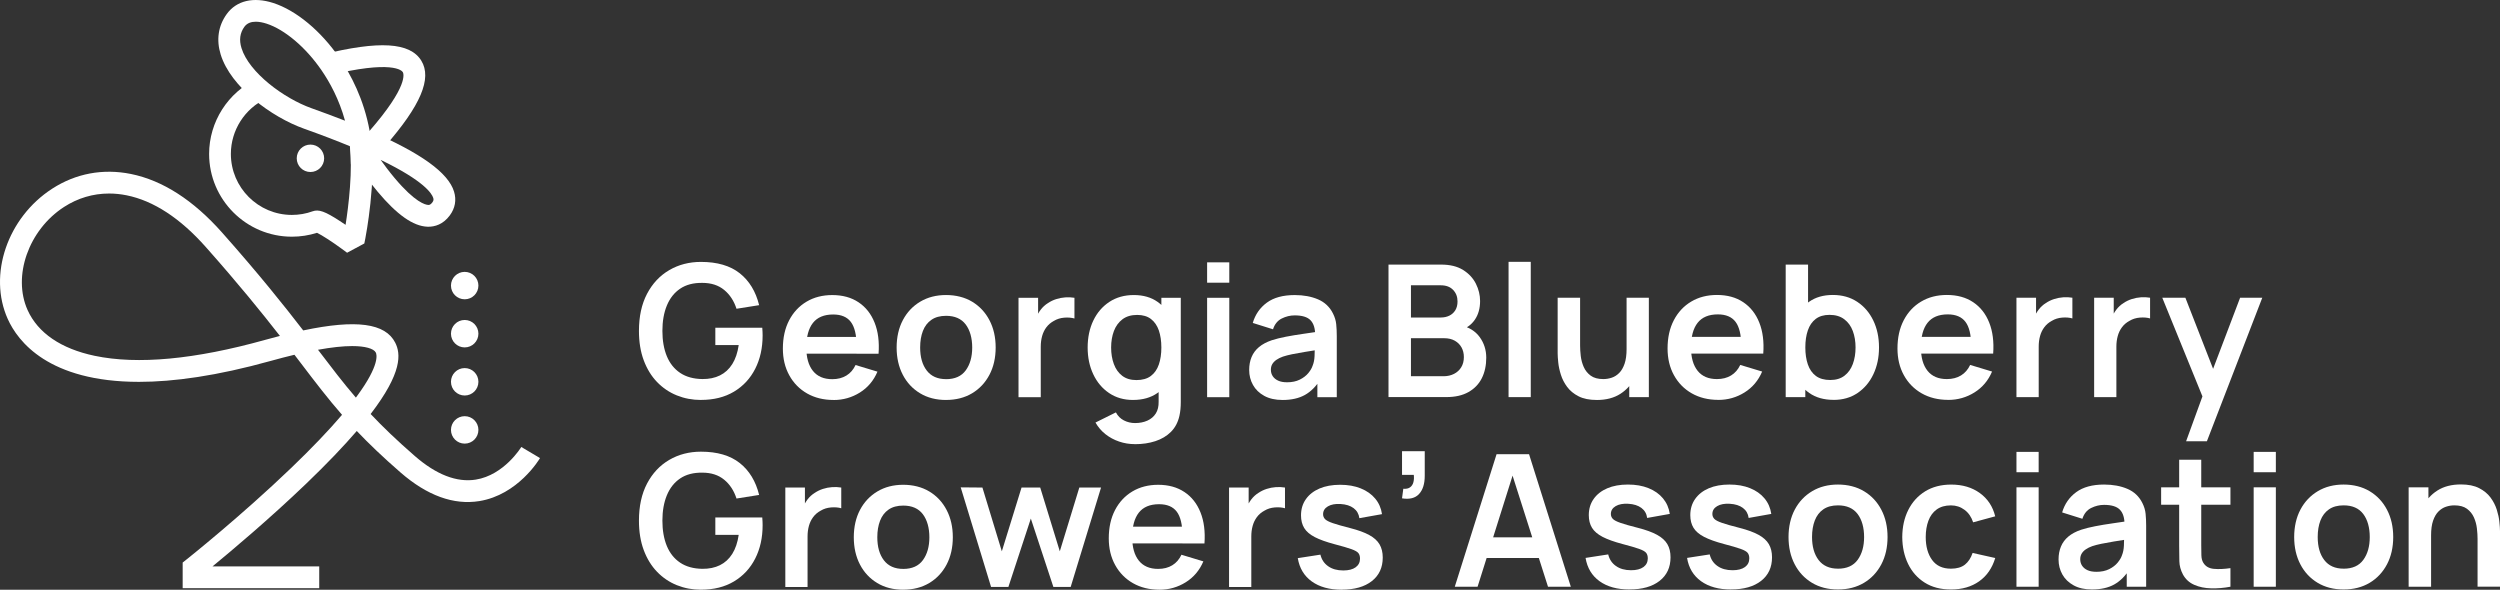 <svg width="195" height="46" viewBox="0 0 195 46" fill="none" xmlns="http://www.w3.org/2000/svg">
<rect x="0" y="0" width="195" height="46" fill="#333333" stroke="none"/>
<path d="M24.903 45.879H14.248V43.878L14.57 43.623C14.613 43.59 18.815 40.245 22.722 36.491C24.315 34.962 25.639 33.577 26.679 32.356C25.556 31.07 24.597 29.812 23.491 28.358C23.32 28.136 23.146 27.905 22.966 27.671C22.389 27.809 21.776 27.968 21.13 28.148C16.91 29.324 13.537 29.785 10.844 29.785C3.783 29.785 1.387 26.621 0.605 24.883C-0.944 21.442 0.577 16.976 4.071 14.718C5.913 13.526 8.038 13.13 10.213 13.57C12.686 14.071 15.081 15.611 17.33 18.148C20.208 21.393 22.133 23.806 23.651 25.773C27.804 24.897 30.055 25.212 30.826 26.726C31.268 27.591 31.391 29.059 28.91 32.292C29.854 33.293 30.946 34.343 32.355 35.569C34.028 37.026 35.627 37.644 37.107 37.41C39.323 37.058 40.649 34.886 40.661 34.864L42.121 35.73C42.052 35.847 40.396 38.597 37.39 39.085C35.386 39.409 33.316 38.658 31.239 36.85C29.866 35.656 28.773 34.608 27.828 33.618C26.825 34.784 25.536 36.14 23.888 37.722C21.047 40.449 18.059 42.96 16.574 44.18H24.9V45.877L24.903 45.879ZM24.804 27.282C24.816 27.299 24.829 27.314 24.841 27.331C25.883 28.7 26.766 29.859 27.758 31.013C27.791 30.967 27.825 30.923 27.858 30.878C29.645 28.448 29.384 27.637 29.314 27.5C29.152 27.183 28.468 26.994 27.48 26.994H27.465C26.74 26.994 25.851 27.092 24.803 27.282H24.804ZM8.509 15.095C7.262 15.095 6.067 15.449 4.993 16.144C2.234 17.929 0.96 21.536 2.153 24.187C2.956 25.971 4.764 27.204 7.382 27.753C10.731 28.456 15.203 28.038 20.674 26.512C21.073 26.401 21.46 26.298 21.834 26.202C20.406 24.37 18.61 22.152 16.059 19.275C14.059 17.019 11.979 15.659 9.876 15.234C9.416 15.141 8.96 15.095 8.509 15.095Z" fill="white"/>
<path d="M24.214 13.417C24.805 13.417 25.284 12.938 25.284 12.348C25.284 11.757 24.805 11.278 24.214 11.278C23.623 11.278 23.145 11.757 23.145 12.348C23.145 12.938 23.623 13.417 24.214 13.417Z" fill="white"/>
<path d="M36.246 23.345C36.837 23.345 37.316 22.866 37.316 22.276C37.316 21.685 36.837 21.206 36.246 21.206C35.655 21.206 35.176 21.685 35.176 22.276C35.176 22.866 35.655 23.345 36.246 23.345Z" fill="white"/>
<path d="M36.246 27.098C36.837 27.098 37.316 26.619 37.316 26.028C37.316 25.437 36.837 24.958 36.246 24.958C35.655 24.958 35.176 25.437 35.176 26.028C35.176 26.619 35.655 27.098 36.246 27.098Z" fill="white"/>
<path d="M36.246 30.85C36.837 30.85 37.316 30.371 37.316 29.78C37.316 29.189 36.837 28.71 36.246 28.71C35.655 28.71 35.176 29.189 35.176 29.78C35.176 30.371 35.655 30.85 36.246 30.85Z" fill="white"/>
<path d="M36.246 34.602C36.837 34.602 37.316 34.123 37.316 33.532C37.316 32.941 36.837 32.462 36.246 32.462C35.655 32.462 35.176 32.941 35.176 33.532C35.176 34.123 35.655 34.602 36.246 34.602Z" fill="white"/>
<path d="M27.075 19.715L26.642 19.396C25.909 18.857 25.086 18.328 24.728 18.159C24.096 18.36 23.437 18.462 22.767 18.462C19.206 18.462 16.311 15.566 16.311 12.006C16.311 9.501 17.78 7.201 20.052 6.146L20.767 7.687C19.092 8.464 18.008 10.159 18.008 12.006C18.008 14.631 20.144 16.764 22.767 16.764C23.323 16.764 23.867 16.67 24.384 16.482C24.858 16.31 25.355 16.487 26.505 17.237C26.662 17.339 26.815 17.441 26.955 17.537C27.168 16.188 27.552 13.244 27.263 10.986L28.947 10.77C29.369 14.055 28.532 18.412 28.496 18.596L28.418 18.991L27.074 19.713L27.075 19.715Z" fill="white"/>
<path d="M33.416 17.683C33.388 17.683 33.361 17.683 33.335 17.683C32.228 17.642 30.962 16.751 29.461 14.958C28.743 14.102 28.159 13.259 27.865 12.817H27.368C27.368 12.329 27.341 11.857 27.292 11.404C26.272 10.982 25.093 10.529 23.729 10.043C21.159 9.127 18.004 6.791 17.216 4.262C16.858 3.112 17.02 2.017 17.684 1.098C18.443 0.047 19.766 -0.267 21.316 0.233C23.102 0.81 25.03 2.41 26.475 4.515C27.365 5.811 28.381 7.737 28.831 10.206C32.847 11.941 34.967 13.477 35.415 14.945C35.615 15.598 35.502 16.238 35.087 16.799C34.554 17.522 33.897 17.685 33.414 17.685L33.416 17.683ZM29.689 12.469C29.979 12.876 30.354 13.379 30.774 13.879C32.387 15.801 33.19 15.976 33.399 15.984C33.469 15.987 33.574 15.99 33.724 15.787C33.827 15.646 33.829 15.556 33.792 15.438C33.69 15.103 33.088 14.112 29.689 12.469ZM19.949 1.694C19.601 1.694 19.275 1.795 19.062 2.09C18.713 2.574 18.64 3.118 18.838 3.756C19.431 5.66 22.133 7.67 24.297 8.441C25.23 8.774 26.1 9.098 26.911 9.415C26.454 7.749 25.725 6.42 25.074 5.474C23.852 3.695 22.212 2.305 20.792 1.845C20.532 1.761 20.232 1.693 19.947 1.693L19.949 1.694Z" fill="white"/>
<path d="M30.041 11.398L28.764 10.279C31.91 6.685 31.477 5.722 31.418 5.625C31.354 5.52 30.645 4.639 25.491 5.916L25.082 4.267C29.587 3.151 31.988 3.297 32.867 4.741C33.707 6.12 32.809 8.235 30.041 11.398Z" fill="white"/>
<path d="M54.677 31.197C54.007 31.197 53.38 31.078 52.793 30.841C52.206 30.604 51.692 30.256 51.249 29.797C50.807 29.337 50.461 28.774 50.212 28.106C49.963 27.438 49.838 26.673 49.838 25.813C49.838 24.683 50.048 23.718 50.469 22.917C50.89 22.115 51.467 21.5 52.199 21.071C52.931 20.643 53.757 20.429 54.676 20.429C55.949 20.429 56.957 20.725 57.702 21.315C58.447 21.907 58.949 22.735 59.213 23.803L57.447 24.083C57.25 23.47 56.93 22.98 56.484 22.614C56.038 22.248 55.472 22.065 54.783 22.065C54.089 22.055 53.513 22.206 53.053 22.517C52.593 22.827 52.248 23.266 52.015 23.831C51.783 24.395 51.667 25.055 51.667 25.811C51.667 26.567 51.783 27.224 52.012 27.782C52.241 28.34 52.588 28.774 53.05 29.085C53.511 29.395 54.089 29.556 54.783 29.566C55.305 29.571 55.762 29.477 56.154 29.283C56.546 29.09 56.868 28.795 57.117 28.4C57.365 28.005 57.533 27.511 57.619 26.917H55.796V25.561H59.457C59.466 25.637 59.473 25.75 59.478 25.898C59.483 26.046 59.484 26.135 59.484 26.163C59.484 27.138 59.292 28.007 58.907 28.764C58.522 29.522 57.97 30.117 57.253 30.548C56.534 30.979 55.676 31.194 54.676 31.194L54.677 31.197Z" fill="white"/>
<path d="M65.019 31.198C64.234 31.198 63.546 31.027 62.952 30.689C62.359 30.349 61.895 29.877 61.564 29.274C61.23 28.67 61.064 27.976 61.064 27.192C61.064 26.345 61.227 25.61 61.552 24.986C61.877 24.361 62.33 23.877 62.908 23.532C63.487 23.187 64.157 23.015 64.918 23.015C65.722 23.015 66.406 23.203 66.967 23.579C67.53 23.955 67.948 24.485 68.219 25.169C68.493 25.854 68.595 26.66 68.528 27.589H66.813V26.958C66.808 26.116 66.66 25.501 66.367 25.112C66.075 24.725 65.616 24.53 64.988 24.53C64.279 24.53 63.754 24.75 63.409 25.187C63.065 25.625 62.892 26.265 62.892 27.108C62.892 27.893 63.065 28.5 63.409 28.931C63.754 29.362 64.257 29.576 64.917 29.576C65.343 29.576 65.71 29.482 66.019 29.293C66.328 29.105 66.566 28.83 66.733 28.472L68.442 28.989C68.146 29.688 67.688 30.232 67.068 30.619C66.449 31.006 65.766 31.201 65.019 31.201V31.198ZM62.349 27.586V26.28H67.683V27.586H62.349Z" fill="white"/>
<path d="M73.793 31.198C73.017 31.198 72.341 31.024 71.762 30.674C71.183 30.324 70.734 29.843 70.415 29.227C70.097 28.612 69.937 27.905 69.937 27.105C69.937 26.305 70.1 25.578 70.425 24.965C70.75 24.351 71.202 23.873 71.781 23.529C72.36 23.184 73.03 23.012 73.791 23.012C74.552 23.012 75.252 23.186 75.831 23.535C76.409 23.885 76.86 24.366 77.18 24.982C77.501 25.597 77.662 26.305 77.662 27.105C77.662 27.905 77.501 28.619 77.177 29.233C76.853 29.848 76.403 30.329 75.824 30.676C75.245 31.022 74.567 31.196 73.793 31.196V31.198ZM73.793 29.575C74.482 29.575 74.995 29.345 75.33 28.885C75.665 28.425 75.832 27.833 75.832 27.105C75.832 26.376 75.661 25.753 75.323 25.306C74.983 24.859 74.474 24.634 73.794 24.634C73.331 24.634 72.949 24.738 72.65 24.947C72.35 25.155 72.129 25.444 71.986 25.815C71.843 26.186 71.772 26.615 71.772 27.103C71.772 27.854 71.942 28.454 72.285 28.901C72.627 29.349 73.131 29.573 73.796 29.573L73.793 29.575Z" fill="white"/>
<path d="M79.444 30.981V23.227H80.972V25.116L80.785 24.872C80.881 24.613 81.01 24.377 81.169 24.164C81.33 23.951 81.522 23.776 81.746 23.637C81.938 23.509 82.15 23.406 82.382 23.332C82.615 23.257 82.852 23.211 83.096 23.195C83.34 23.179 83.578 23.189 83.807 23.227V24.842C83.578 24.776 83.312 24.755 83.013 24.777C82.714 24.802 82.444 24.885 82.205 25.029C81.966 25.158 81.771 25.324 81.62 25.525C81.468 25.727 81.358 25.955 81.286 26.212C81.215 26.468 81.179 26.743 81.179 27.041V30.983H79.442L79.444 30.981Z" fill="white"/>
<path d="M88.376 31.197C87.662 31.197 87.041 31.018 86.509 30.659C85.977 30.299 85.566 29.812 85.275 29.194C84.982 28.576 84.837 27.88 84.837 27.104C84.837 26.328 84.984 25.619 85.278 25.005C85.572 24.39 85.99 23.904 86.53 23.548C87.072 23.192 87.707 23.013 88.439 23.013C89.171 23.013 89.796 23.192 90.295 23.548C90.796 23.904 91.174 24.392 91.433 25.008C91.692 25.626 91.82 26.324 91.82 27.104C91.82 27.885 91.69 28.569 91.433 29.189C91.174 29.808 90.789 30.298 90.277 30.657C89.765 31.017 89.13 31.196 88.374 31.196L88.376 31.197ZM88.527 34.643C88.096 34.643 87.683 34.576 87.29 34.441C86.894 34.308 86.54 34.114 86.223 33.864C85.906 33.614 85.649 33.31 85.447 32.957L87.041 32.166C87.189 32.449 87.398 32.657 87.668 32.794C87.938 32.931 88.228 32.999 88.534 32.999C88.893 32.999 89.213 32.935 89.496 32.809C89.779 32.682 89.997 32.495 90.153 32.249C90.309 32.002 90.381 31.695 90.373 31.327V29.124H90.587V23.231H92.101V31.357C92.101 31.553 92.093 31.74 92.075 31.921C92.059 32.1 92.031 32.277 91.992 32.448C91.877 32.95 91.657 33.363 91.332 33.687C91.007 34.01 90.604 34.251 90.122 34.409C89.641 34.567 89.109 34.646 88.525 34.646L88.527 34.643ZM88.641 29.646C89.104 29.646 89.48 29.54 89.765 29.327C90.049 29.114 90.257 28.817 90.389 28.433C90.521 28.05 90.586 27.607 90.586 27.104C90.586 26.602 90.519 26.153 90.389 25.772C90.257 25.392 90.052 25.096 89.776 24.883C89.498 24.67 89.14 24.564 88.699 24.564C88.236 24.564 87.852 24.678 87.551 24.905C87.251 25.133 87.028 25.439 86.883 25.824C86.74 26.21 86.668 26.637 86.668 27.106C86.668 27.574 86.738 28.01 86.88 28.394C87.021 28.779 87.237 29.085 87.529 29.309C87.82 29.534 88.192 29.646 88.641 29.646Z" fill="white"/>
<path d="M94.155 22.05V20.463H95.885V22.05H94.155ZM94.155 30.981V23.228H95.885V30.981H94.155Z" fill="white"/>
<path d="M100.035 31.198C99.475 31.198 99 31.09 98.613 30.879C98.226 30.666 97.932 30.383 97.734 30.028C97.535 29.674 97.436 29.284 97.436 28.858C97.436 28.483 97.498 28.148 97.623 27.849C97.747 27.55 97.939 27.291 98.197 27.074C98.456 26.856 98.791 26.677 99.202 26.538C99.513 26.438 99.879 26.347 100.296 26.265C100.716 26.184 101.17 26.109 101.661 26.039C102.152 25.969 102.664 25.895 103.201 25.813L102.583 26.165C102.588 25.628 102.467 25.234 102.223 24.981C101.98 24.727 101.568 24.6 100.989 24.6C100.64 24.6 100.303 24.681 99.976 24.844C99.651 25.007 99.423 25.286 99.295 25.685L97.716 25.189C97.908 24.534 98.272 24.007 98.81 23.61C99.348 23.213 100.075 23.015 100.989 23.015C101.679 23.015 102.285 23.127 102.809 23.351C103.333 23.576 103.721 23.945 103.975 24.457C104.113 24.73 104.198 25.008 104.225 25.293C104.255 25.578 104.269 25.888 104.269 26.223V30.983H102.755V29.303L103.006 29.576C102.656 30.136 102.248 30.547 101.781 30.807C101.314 31.067 100.732 31.199 100.033 31.199L100.035 31.198ZM100.379 29.819C100.771 29.819 101.106 29.749 101.384 29.61C101.662 29.472 101.884 29.301 102.048 29.101C102.212 28.9 102.324 28.711 102.381 28.534C102.472 28.314 102.523 28.061 102.536 27.776C102.547 27.491 102.554 27.261 102.554 27.083L103.085 27.241C102.563 27.322 102.116 27.394 101.742 27.456C101.368 27.517 101.048 27.576 100.779 27.631C100.511 27.687 100.275 27.747 100.069 27.815C99.867 27.887 99.698 27.971 99.56 28.067C99.422 28.163 99.314 28.274 99.241 28.397C99.166 28.523 99.129 28.667 99.129 28.835C99.129 29.027 99.176 29.194 99.272 29.34C99.368 29.487 99.508 29.602 99.692 29.688C99.875 29.775 100.105 29.817 100.378 29.817L100.379 29.819Z" fill="white"/>
<path d="M108.303 30.976V20.638H112.403C113.102 20.638 113.674 20.778 114.121 21.058C114.569 21.337 114.902 21.695 115.12 22.131C115.338 22.567 115.447 23.017 115.447 23.48C115.447 24.05 115.312 24.533 115.042 24.931C114.772 25.328 114.404 25.596 113.939 25.734V25.375C114.59 25.523 115.084 25.832 115.422 26.3C115.759 26.769 115.928 27.304 115.928 27.9C115.928 28.497 115.811 29.049 115.577 29.509C115.343 29.969 114.995 30.327 114.533 30.585C114.071 30.844 113.5 30.972 112.82 30.972H108.305L108.303 30.976ZM110.054 24.765H112.38C112.629 24.765 112.851 24.718 113.048 24.622C113.245 24.526 113.399 24.385 113.515 24.199C113.63 24.012 113.687 23.783 113.687 23.51C113.687 23.15 113.572 22.851 113.342 22.612C113.113 22.373 112.793 22.253 112.38 22.253H110.054V24.765ZM110.054 29.346H112.603C112.903 29.346 113.175 29.284 113.414 29.162C113.653 29.04 113.842 28.868 113.977 28.645C114.113 28.422 114.182 28.159 114.182 27.852C114.182 27.573 114.121 27.325 114.003 27.105C113.882 26.886 113.708 26.708 113.479 26.578C113.25 26.447 112.973 26.381 112.653 26.381H110.054V29.346Z" fill="white"/>
<path d="M117.668 30.975V20.423H119.399V30.975H117.668Z" fill="white"/>
<path d="M124.547 31.198C123.973 31.198 123.5 31.102 123.126 30.91C122.752 30.718 122.456 30.474 122.237 30.178C122.017 29.882 121.854 29.565 121.749 29.23C121.643 28.895 121.575 28.578 121.544 28.279C121.513 27.98 121.497 27.737 121.497 27.55V23.221H123.248V26.955C123.248 27.194 123.264 27.464 123.298 27.763C123.333 28.062 123.411 28.35 123.531 28.625C123.653 28.9 123.835 29.126 124.077 29.303C124.32 29.48 124.647 29.568 125.058 29.568C125.278 29.568 125.495 29.533 125.712 29.461C125.928 29.39 126.122 29.266 126.297 29.092C126.471 28.918 126.611 28.677 126.717 28.37C126.822 28.064 126.874 27.675 126.874 27.207L127.901 27.645C127.901 28.305 127.772 28.903 127.517 29.44C127.261 29.977 126.884 30.403 126.387 30.721C125.889 31.04 125.276 31.199 124.549 31.199L124.547 31.198ZM127.081 30.975V28.57H126.873V23.221H128.61V30.975H127.081Z" fill="white"/>
<path d="M134.026 31.19C133.241 31.19 132.551 31.019 131.958 30.681C131.364 30.343 130.901 29.869 130.569 29.266C130.236 28.663 130.07 27.968 130.07 27.184C130.07 26.337 130.232 25.602 130.558 24.978C130.883 24.353 131.335 23.869 131.914 23.524C132.493 23.179 133.163 23.007 133.924 23.007C134.727 23.007 135.412 23.195 135.973 23.571C136.535 23.947 136.953 24.477 137.225 25.162C137.498 25.846 137.601 26.653 137.534 27.581H135.818V26.95C135.813 26.108 135.665 25.493 135.373 25.105C135.082 24.718 134.621 24.522 133.994 24.522C133.285 24.522 132.759 24.742 132.415 25.179C132.07 25.617 131.898 26.258 131.898 27.1C131.898 27.885 132.07 28.492 132.415 28.923C132.759 29.354 133.262 29.568 133.922 29.568C134.348 29.568 134.716 29.474 135.025 29.285C135.334 29.097 135.571 28.822 135.739 28.464L137.448 28.981C137.15 29.681 136.693 30.224 136.074 30.611C135.454 30.998 134.771 31.193 134.025 31.193L134.026 31.19ZM131.356 27.58V26.274H136.69V27.58H131.356Z" fill="white"/>
<path d="M139.284 30.976V20.638H141.029V25.534H140.814V30.976H139.286H139.284ZM143.024 31.19C142.268 31.19 141.634 31.011 141.122 30.652C140.609 30.293 140.224 29.803 139.965 29.183C139.707 28.564 139.578 27.868 139.578 27.099C139.578 26.329 139.707 25.62 139.965 25.003C140.224 24.385 140.603 23.898 141.104 23.542C141.603 23.186 142.223 23.007 142.959 23.007C143.696 23.007 144.327 23.186 144.865 23.542C145.403 23.898 145.821 24.385 146.117 24.999C146.413 25.614 146.563 26.315 146.563 27.099C146.563 27.883 146.416 28.57 146.125 29.188C145.834 29.806 145.421 30.294 144.891 30.654C144.361 31.013 143.738 31.192 143.024 31.192V31.19ZM142.759 29.64C143.21 29.64 143.58 29.528 143.871 29.304C144.163 29.079 144.38 28.774 144.522 28.388C144.663 28.003 144.733 27.573 144.733 27.1C144.733 26.627 144.662 26.204 144.519 25.819C144.376 25.433 144.153 25.128 143.85 24.9C143.549 24.672 143.166 24.559 142.702 24.559C142.262 24.559 141.902 24.666 141.626 24.877C141.348 25.09 141.143 25.386 141.013 25.767C140.881 26.147 140.816 26.591 140.816 27.099C140.816 27.606 140.881 28.044 141.013 28.427C141.144 28.809 141.353 29.109 141.637 29.322C141.922 29.535 142.296 29.64 142.761 29.64H142.759Z" fill="white"/>
<path d="M151.958 31.19C151.172 31.19 150.485 31.019 149.891 30.681C149.297 30.341 148.834 29.869 148.502 29.266C148.169 28.663 148.003 27.968 148.003 27.184C148.003 26.337 148.166 25.602 148.491 24.978C148.816 24.353 149.268 23.869 149.847 23.524C150.426 23.179 151.096 23.007 151.857 23.007C152.66 23.007 153.345 23.195 153.906 23.571C154.469 23.947 154.887 24.477 155.158 25.162C155.431 25.846 155.534 26.653 155.467 27.581H153.752V26.95C153.747 26.108 153.599 25.493 153.306 25.105C153.013 24.718 152.555 24.522 151.927 24.522C151.218 24.522 150.693 24.742 150.348 25.179C150.003 25.617 149.831 26.258 149.831 27.1C149.831 27.885 150.003 28.492 150.348 28.923C150.693 29.354 151.195 29.568 151.855 29.568C152.281 29.568 152.649 29.474 152.958 29.285C153.267 29.097 153.504 28.822 153.672 28.464L155.381 28.981C155.085 29.681 154.626 30.224 154.007 30.611C153.387 30.998 152.704 31.193 151.958 31.193V31.19ZM149.288 27.58V26.274H154.622V27.58H149.288Z" fill="white"/>
<path d="M157.283 30.976V23.222H158.812V25.11L158.625 24.866C158.721 24.607 158.849 24.372 159.009 24.159C159.17 23.946 159.362 23.77 159.586 23.632C159.778 23.503 159.989 23.401 160.222 23.326C160.455 23.251 160.692 23.206 160.936 23.189C161.18 23.173 161.417 23.183 161.646 23.222V24.837C161.417 24.77 161.152 24.749 160.853 24.772C160.554 24.796 160.284 24.879 160.045 25.024C159.806 25.152 159.611 25.318 159.459 25.52C159.308 25.721 159.197 25.949 159.126 26.206C159.054 26.463 159.019 26.738 159.019 27.035V30.977H157.282L157.283 30.976Z" fill="white"/>
<path d="M163.343 30.976V23.222H164.871V25.11L164.684 24.866C164.78 24.607 164.909 24.372 165.068 24.159C165.229 23.946 165.421 23.77 165.645 23.632C165.837 23.503 166.049 23.401 166.281 23.326C166.514 23.251 166.751 23.206 166.995 23.189C167.239 23.173 167.476 23.183 167.706 23.222V24.837C167.476 24.77 167.211 24.749 166.912 24.772C166.613 24.796 166.343 24.879 166.104 25.024C165.865 25.152 165.67 25.318 165.518 25.52C165.367 25.721 165.257 25.949 165.185 26.206C165.114 26.463 165.078 26.738 165.078 27.035V30.977H163.341L163.343 30.976Z" fill="white"/>
<path d="M170.515 34.421L172.008 30.321L172.038 31.528L168.657 23.221H170.459L172.855 29.367H172.395L174.729 23.221H176.459L172.137 34.421H170.514H170.515Z" fill="white"/>
<path d="M54.677 45.998C54.007 45.998 53.38 45.879 52.793 45.643C52.206 45.406 51.692 45.058 51.249 44.599C50.807 44.139 50.461 43.576 50.212 42.908C49.963 42.239 49.838 41.475 49.838 40.615C49.838 39.485 50.048 38.52 50.469 37.719C50.89 36.917 51.467 36.302 52.199 35.873C52.931 35.445 53.757 35.231 54.676 35.231C55.949 35.231 56.957 35.527 57.702 36.117C58.447 36.707 58.949 37.537 59.213 38.605L57.447 38.885C57.25 38.272 56.93 37.782 56.484 37.416C56.038 37.05 55.472 36.867 54.783 36.867C54.089 36.857 53.513 37.008 53.053 37.319C52.593 37.629 52.248 38.068 52.015 38.633C51.783 39.197 51.667 39.857 51.667 40.613C51.667 41.37 51.783 42.026 52.012 42.584C52.241 43.142 52.588 43.576 53.05 43.887C53.511 44.197 54.089 44.358 54.783 44.368C55.305 44.373 55.762 44.279 56.154 44.085C56.546 43.892 56.868 43.597 57.117 43.202C57.365 42.807 57.533 42.313 57.619 41.719H55.796V40.363H59.457C59.466 40.439 59.473 40.551 59.478 40.7C59.483 40.847 59.484 40.937 59.484 40.965C59.484 41.94 59.292 42.809 58.907 43.566C58.522 44.324 57.97 44.919 57.253 45.35C56.534 45.781 55.676 45.996 54.676 45.996L54.677 45.998Z" fill="white"/>
<path d="M61.255 45.783V38.029H62.784V39.917L62.597 39.673C62.693 39.415 62.821 39.179 62.98 38.966C63.141 38.753 63.333 38.577 63.558 38.439C63.75 38.31 63.961 38.208 64.194 38.133C64.426 38.058 64.663 38.013 64.907 37.996C65.151 37.98 65.389 37.99 65.618 38.029V39.644C65.389 39.577 65.124 39.556 64.825 39.579C64.525 39.603 64.255 39.686 64.016 39.831C63.777 39.959 63.582 40.125 63.431 40.327C63.28 40.529 63.169 40.756 63.097 41.013C63.026 41.27 62.99 41.545 62.99 41.842V45.784H61.253L61.255 45.783Z" fill="white"/>
<path d="M70.452 45.998C69.676 45.998 68.999 45.824 68.421 45.474C67.842 45.124 67.393 44.643 67.074 44.027C66.755 43.412 66.596 42.705 66.596 41.904C66.596 41.104 66.759 40.377 67.084 39.766C67.409 39.153 67.861 38.675 68.44 38.33C69.019 37.985 69.689 37.813 70.45 37.813C71.211 37.813 71.91 37.987 72.489 38.337C73.068 38.686 73.519 39.168 73.839 39.784C74.159 40.399 74.32 41.106 74.32 41.904C74.32 42.703 74.159 43.418 73.836 44.033C73.512 44.648 73.062 45.129 72.483 45.475C71.904 45.822 71.226 45.996 70.452 45.996V45.998ZM70.452 44.376C71.141 44.376 71.653 44.147 71.988 43.687C72.323 43.227 72.491 42.635 72.491 41.906C72.491 41.178 72.32 40.555 71.982 40.108C71.642 39.66 71.133 39.436 70.453 39.436C69.99 39.436 69.608 39.54 69.308 39.748C69.009 39.956 68.788 40.246 68.645 40.617C68.502 40.987 68.43 41.417 68.43 41.904C68.43 42.656 68.601 43.256 68.944 43.703C69.286 44.15 69.79 44.375 70.455 44.375L70.452 44.376Z" fill="white"/>
<path d="M77.304 45.782L74.935 38.014L76.629 38.029L78.143 43.003L79.68 38.029H81.137L82.665 43.003L84.187 38.029H85.882L83.513 45.782H82.163L80.405 40.448L78.654 45.782H77.304Z" fill="white"/>
<path d="M90.439 45.997C89.653 45.997 88.965 45.826 88.372 45.488C87.778 45.148 87.315 44.677 86.983 44.073C86.65 43.47 86.484 42.776 86.484 41.992C86.484 41.145 86.647 40.41 86.972 39.785C87.297 39.161 87.749 38.676 88.328 38.331C88.907 37.987 89.577 37.814 90.338 37.814C91.141 37.814 91.826 38.003 92.387 38.379C92.95 38.754 93.367 39.284 93.639 39.969C93.912 40.654 94.015 41.46 93.948 42.389H92.232V41.756C92.228 40.914 92.079 40.299 91.787 39.91C91.494 39.523 91.035 39.328 90.408 39.328C89.699 39.328 89.174 39.548 88.829 39.985C88.484 40.423 88.312 41.063 88.312 41.906C88.312 42.691 88.484 43.298 88.829 43.729C89.174 44.16 89.676 44.374 90.336 44.374C90.762 44.374 91.13 44.28 91.439 44.091C91.748 43.903 91.985 43.628 92.153 43.27L93.862 43.787C93.566 44.486 93.107 45.029 92.488 45.416C91.868 45.803 91.185 45.999 90.439 45.999V45.997ZM87.769 42.387V41.081H93.102V42.387H87.769Z" fill="white"/>
<path d="M95.866 45.783V38.029H97.395V39.917L97.208 39.673C97.304 39.415 97.432 39.179 97.592 38.966C97.753 38.753 97.945 38.577 98.169 38.439C98.361 38.31 98.572 38.208 98.805 38.133C99.037 38.058 99.275 38.013 99.519 37.996C99.763 37.98 100 37.99 100.229 38.029V39.644C100 39.577 99.735 39.556 99.436 39.579C99.137 39.603 98.867 39.686 98.628 39.831C98.389 39.959 98.193 40.125 98.042 40.327C97.891 40.529 97.78 40.756 97.709 41.013C97.637 41.27 97.602 41.545 97.602 41.842V45.784H95.865L95.866 45.783Z" fill="white"/>
<path d="M104.652 45.998C103.694 45.998 102.917 45.783 102.318 45.352C101.72 44.921 101.357 44.316 101.227 43.535L102.993 43.262C103.084 43.646 103.284 43.947 103.596 44.166C103.907 44.386 104.3 44.496 104.774 44.496C105.19 44.496 105.512 44.414 105.74 44.249C105.967 44.084 106.081 43.857 106.081 43.571C106.081 43.394 106.039 43.252 105.956 43.144C105.873 43.036 105.689 42.932 105.406 42.831C105.123 42.73 104.691 42.604 104.107 42.451C103.456 42.278 102.939 42.093 102.556 41.895C102.172 41.696 101.897 41.461 101.729 41.187C101.562 40.914 101.479 40.584 101.479 40.197C101.479 39.714 101.606 39.293 101.86 38.933C102.113 38.574 102.468 38.298 102.921 38.104C103.375 37.911 103.912 37.813 104.53 37.813C105.148 37.813 105.668 37.906 106.135 38.093C106.601 38.28 106.979 38.545 107.265 38.889C107.553 39.234 107.728 39.639 107.797 40.103L106.031 40.418C105.987 40.088 105.837 39.828 105.582 39.636C105.326 39.444 104.985 39.337 104.559 39.312C104.152 39.288 103.824 39.35 103.575 39.496C103.326 39.642 103.201 39.847 103.201 40.109C103.201 40.257 103.252 40.384 103.352 40.49C103.453 40.595 103.655 40.701 103.959 40.805C104.263 40.909 104.717 41.039 105.32 41.192C105.938 41.35 106.431 41.53 106.803 41.734C107.174 41.937 107.442 42.179 107.606 42.462C107.771 42.745 107.854 43.087 107.854 43.488C107.854 44.269 107.571 44.88 107.003 45.326C106.436 45.771 105.652 45.994 104.652 45.994V45.998Z" fill="white"/>
<path d="M109.358 38.87L109.458 38.123C109.678 38.143 109.854 38.106 109.982 38.013C110.112 37.92 110.198 37.789 110.244 37.618C110.289 37.449 110.301 37.255 110.276 37.041H109.358V35.195H111.13V37.112C111.13 37.74 110.982 38.213 110.685 38.533C110.389 38.854 109.945 38.966 109.356 38.87H109.358Z" fill="white"/>
<path d="M113.473 45.765L116.732 35.428H119.266L122.524 45.765H120.744L117.786 36.49H118.173L115.251 45.765H113.47H113.473ZM115.288 43.524V41.91H120.716V43.524H115.288Z" fill="white"/>
<path d="M127.099 45.979C126.141 45.979 125.364 45.765 124.765 45.334C124.167 44.903 123.803 44.298 123.674 43.517L125.44 43.244C125.531 43.626 125.731 43.929 126.044 44.148C126.354 44.368 126.748 44.478 127.221 44.478C127.637 44.478 127.959 44.395 128.187 44.231C128.414 44.067 128.528 43.839 128.528 43.553C128.528 43.376 128.486 43.233 128.403 43.126C128.319 43.018 128.136 42.914 127.853 42.813C127.57 42.712 127.138 42.586 126.554 42.433C125.904 42.26 125.387 42.075 125.003 41.877C124.621 41.678 124.344 41.442 124.177 41.169C124.009 40.896 123.926 40.566 123.926 40.179C123.926 39.696 124.053 39.275 124.307 38.915C124.56 38.556 124.915 38.279 125.369 38.086C125.824 37.892 126.359 37.795 126.977 37.795C127.595 37.795 128.115 37.888 128.582 38.075C129.049 38.262 129.426 38.527 129.712 38.871C129.998 39.216 130.176 39.621 130.244 40.085L128.478 40.4C128.436 40.07 128.286 39.81 128.029 39.618C127.772 39.426 127.432 39.319 127.006 39.294C126.6 39.27 126.271 39.332 126.022 39.478C125.774 39.624 125.648 39.829 125.648 40.091C125.648 40.239 125.699 40.366 125.8 40.472C125.9 40.577 126.102 40.683 126.406 40.787C126.71 40.893 127.164 41.021 127.767 41.174C128.385 41.332 128.878 41.512 129.25 41.716C129.621 41.919 129.889 42.161 130.054 42.444C130.22 42.727 130.301 43.069 130.301 43.47C130.301 44.251 130.018 44.862 129.45 45.308C128.883 45.753 128.099 45.976 127.099 45.976V45.979Z" fill="white"/>
<path d="M135.016 45.979C134.058 45.979 133.281 45.765 132.682 45.334C132.084 44.903 131.719 44.298 131.591 43.517L133.357 43.244C133.448 43.626 133.648 43.929 133.96 44.148C134.271 44.368 134.664 44.478 135.138 44.478C135.554 44.478 135.876 44.395 136.104 44.231C136.331 44.067 136.445 43.839 136.445 43.553C136.445 43.376 136.403 43.233 136.32 43.126C136.235 43.018 136.053 42.914 135.77 42.813C135.487 42.712 135.055 42.586 134.471 42.433C133.82 42.26 133.303 42.075 132.92 41.877C132.537 41.678 132.261 41.442 132.093 41.169C131.926 40.896 131.843 40.566 131.843 40.179C131.843 39.696 131.97 39.275 132.224 38.915C132.477 38.556 132.832 38.279 133.285 38.086C133.741 37.892 134.276 37.795 134.894 37.795C135.512 37.795 136.032 37.888 136.499 38.075C136.965 38.262 137.343 38.527 137.629 38.871C137.917 39.216 138.092 39.621 138.161 40.085L136.395 40.4C136.352 40.07 136.203 39.81 135.946 39.618C135.689 39.426 135.349 39.319 134.923 39.294C134.516 39.27 134.188 39.332 133.939 39.478C133.69 39.624 133.565 39.829 133.565 40.091C133.565 40.239 133.616 40.366 133.716 40.472C133.817 40.577 134.019 40.683 134.323 40.787C134.627 40.893 135.081 41.021 135.684 41.174C136.302 41.332 136.795 41.512 137.167 41.716C137.538 41.919 137.806 42.161 137.97 42.444C138.136 42.727 138.218 43.069 138.218 43.47C138.218 44.251 137.935 44.862 137.367 45.308C136.8 45.753 136.016 45.976 135.016 45.976V45.979Z" fill="white"/>
<path d="M143.361 45.979C142.585 45.979 141.908 45.805 141.33 45.456C140.751 45.106 140.302 44.625 139.983 44.008C139.664 43.394 139.505 42.686 139.505 41.888C139.505 41.09 139.668 40.361 139.993 39.748C140.318 39.135 140.77 38.657 141.349 38.312C141.928 37.967 142.598 37.795 143.359 37.795C144.12 37.795 144.819 37.969 145.398 38.319C145.977 38.668 146.428 39.15 146.748 39.766C147.068 40.38 147.229 41.088 147.229 41.888C147.229 42.688 147.068 43.402 146.745 44.017C146.421 44.631 145.971 45.113 145.392 45.459C144.813 45.805 144.135 45.979 143.361 45.979ZM143.361 44.358C144.05 44.358 144.562 44.129 144.897 43.669C145.232 43.208 145.4 42.617 145.4 41.888C145.4 41.16 145.231 40.537 144.891 40.089C144.551 39.642 144.042 39.418 143.362 39.418C142.899 39.418 142.517 39.522 142.217 39.73C141.918 39.938 141.697 40.228 141.554 40.598C141.411 40.969 141.339 41.398 141.339 41.886C141.339 42.638 141.51 43.238 141.853 43.685C142.196 44.132 142.699 44.356 143.364 44.356L143.361 44.358Z" fill="white"/>
<path d="M152.173 45.98C151.373 45.98 150.692 45.801 150.128 45.445C149.563 45.089 149.131 44.601 148.832 43.985C148.532 43.367 148.381 42.669 148.376 41.889C148.381 41.094 148.537 40.389 148.846 39.775C149.155 39.16 149.594 38.677 150.163 38.324C150.733 37.973 151.411 37.797 152.194 37.797C153.074 37.797 153.821 38.019 154.43 38.461C155.04 38.903 155.439 39.508 155.626 40.274L153.904 40.741C153.769 40.324 153.547 40.001 153.235 39.768C152.925 39.536 152.57 39.42 152.173 39.42C151.723 39.42 151.352 39.528 151.061 39.739C150.768 39.952 150.554 40.245 150.415 40.619C150.277 40.993 150.207 41.416 150.207 41.889C150.207 42.625 150.372 43.222 150.703 43.676C151.033 44.131 151.524 44.357 152.175 44.357C152.635 44.357 152.996 44.252 153.263 44.042C153.528 43.832 153.728 43.528 153.863 43.13L155.629 43.525C155.39 44.315 154.97 44.922 154.372 45.344C153.773 45.767 153.042 45.98 152.175 45.98H152.173Z" fill="white"/>
<path d="M157.284 36.834V35.247H159.015V36.834H157.284ZM157.284 45.765V38.011H159.015V45.765H157.284Z" fill="white"/>
<path d="M163.166 45.979C162.606 45.979 162.132 45.872 161.745 45.659C161.358 45.446 161.063 45.163 160.865 44.809C160.666 44.454 160.567 44.064 160.567 43.638C160.567 43.264 160.629 42.929 160.754 42.63C160.878 42.33 161.07 42.072 161.328 41.854C161.587 41.636 161.922 41.457 162.333 41.319C162.644 41.218 163.01 41.127 163.428 41.046C163.847 40.964 164.301 40.889 164.792 40.82C165.283 40.75 165.795 40.675 166.332 40.593L165.714 40.945C165.719 40.408 165.599 40.015 165.355 39.761C165.111 39.507 164.699 39.38 164.12 39.38C163.771 39.38 163.434 39.462 163.107 39.624C162.782 39.787 162.554 40.067 162.426 40.465L160.847 39.969C161.039 39.314 161.403 38.787 161.941 38.39C162.48 37.993 163.207 37.795 164.12 37.795C164.81 37.795 165.416 37.907 165.94 38.132C166.464 38.356 166.852 38.725 167.106 39.237C167.244 39.511 167.329 39.789 167.357 40.073C167.386 40.358 167.4 40.668 167.4 41.003V45.763H165.886V44.083L166.137 44.356C165.787 44.916 165.379 45.327 164.912 45.587C164.446 45.848 163.863 45.979 163.164 45.979H163.166ZM163.509 44.602C163.901 44.602 164.236 44.532 164.514 44.394C164.792 44.256 165.013 44.085 165.177 43.885C165.342 43.683 165.454 43.495 165.511 43.317C165.602 43.098 165.652 42.844 165.665 42.56C165.677 42.275 165.683 42.044 165.683 41.867L166.215 42.025C165.693 42.106 165.246 42.177 164.872 42.239C164.498 42.301 164.177 42.36 163.909 42.415C163.641 42.47 163.405 42.53 163.198 42.599C162.997 42.67 162.828 42.755 162.689 42.851C162.551 42.947 162.444 43.057 162.371 43.181C162.296 43.306 162.258 43.451 162.258 43.618C162.258 43.81 162.306 43.978 162.402 44.124C162.498 44.27 162.637 44.386 162.821 44.472C163.005 44.558 163.234 44.6 163.507 44.6L163.509 44.602Z" fill="white"/>
<path d="M168.568 39.367V38.011H173.974V39.367H168.568ZM173.974 45.765C173.461 45.861 172.961 45.903 172.469 45.89C171.978 45.879 171.539 45.788 171.152 45.617C170.765 45.448 170.471 45.178 170.269 44.809C170.092 44.474 169.999 44.132 169.99 43.782C169.98 43.433 169.975 43.038 169.975 42.599V35.858H171.697V42.498C171.697 42.808 171.7 43.082 171.708 43.316C171.715 43.55 171.764 43.742 171.855 43.89C172.027 44.178 172.302 44.337 172.681 44.371C173.058 44.405 173.489 44.386 173.974 44.314V45.765Z" fill="white"/>
<path d="M175.786 36.834V35.247H177.516V36.834H175.786ZM175.786 45.765V38.011H177.516V45.765H175.786Z" fill="white"/>
<path d="M182.802 45.979C182.026 45.979 181.35 45.805 180.771 45.456C180.192 45.106 179.743 44.625 179.424 44.008C179.106 43.394 178.946 42.686 178.946 41.888C178.946 41.09 179.109 40.361 179.434 39.748C179.759 39.135 180.212 38.657 180.79 38.312C181.369 37.967 182.039 37.795 182.8 37.795C183.561 37.795 184.261 37.969 184.84 38.319C185.419 38.668 185.869 39.15 186.189 39.766C186.51 40.38 186.671 41.088 186.671 41.888C186.671 42.688 186.51 43.402 186.186 44.017C185.862 44.631 185.412 45.113 184.833 45.459C184.254 45.805 183.576 45.979 182.802 45.979ZM182.802 44.358C183.492 44.358 184.004 44.129 184.339 43.669C184.674 43.208 184.841 42.617 184.841 41.888C184.841 41.16 184.672 40.537 184.332 40.089C183.992 39.642 183.483 39.418 182.804 39.418C182.34 39.418 181.958 39.522 181.659 39.73C181.36 39.938 181.138 40.228 180.995 40.598C180.852 40.969 180.781 41.398 180.781 41.886C180.781 42.638 180.951 43.238 181.295 43.685C181.636 44.132 182.14 44.356 182.805 44.356L182.802 44.358Z" fill="white"/>
<path d="M187.874 45.765V38.012H189.417V40.417H189.625V45.765H187.874ZM193.25 45.765V42.032C193.25 41.788 193.234 41.518 193.199 41.22C193.165 40.924 193.089 40.638 192.967 40.361C192.845 40.087 192.663 39.861 192.421 39.683C192.178 39.506 191.851 39.418 191.44 39.418C191.22 39.418 191.003 39.454 190.786 39.526C190.57 39.597 190.376 39.721 190.201 39.895C190.025 40.069 189.887 40.309 189.781 40.612C189.676 40.916 189.624 41.305 189.624 41.778L188.597 41.34C188.597 40.68 188.726 40.082 188.981 39.545C189.237 39.008 189.614 38.583 190.111 38.264C190.609 37.945 191.222 37.786 191.949 37.786C192.523 37.786 192.998 37.882 193.37 38.074C193.744 38.265 194.04 38.509 194.26 38.805C194.479 39.101 194.642 39.418 194.748 39.753C194.853 40.088 194.922 40.405 194.952 40.705C194.983 41.004 195 41.246 195 41.433V45.762H193.248L193.25 45.765Z" fill="white"/>
</svg>
